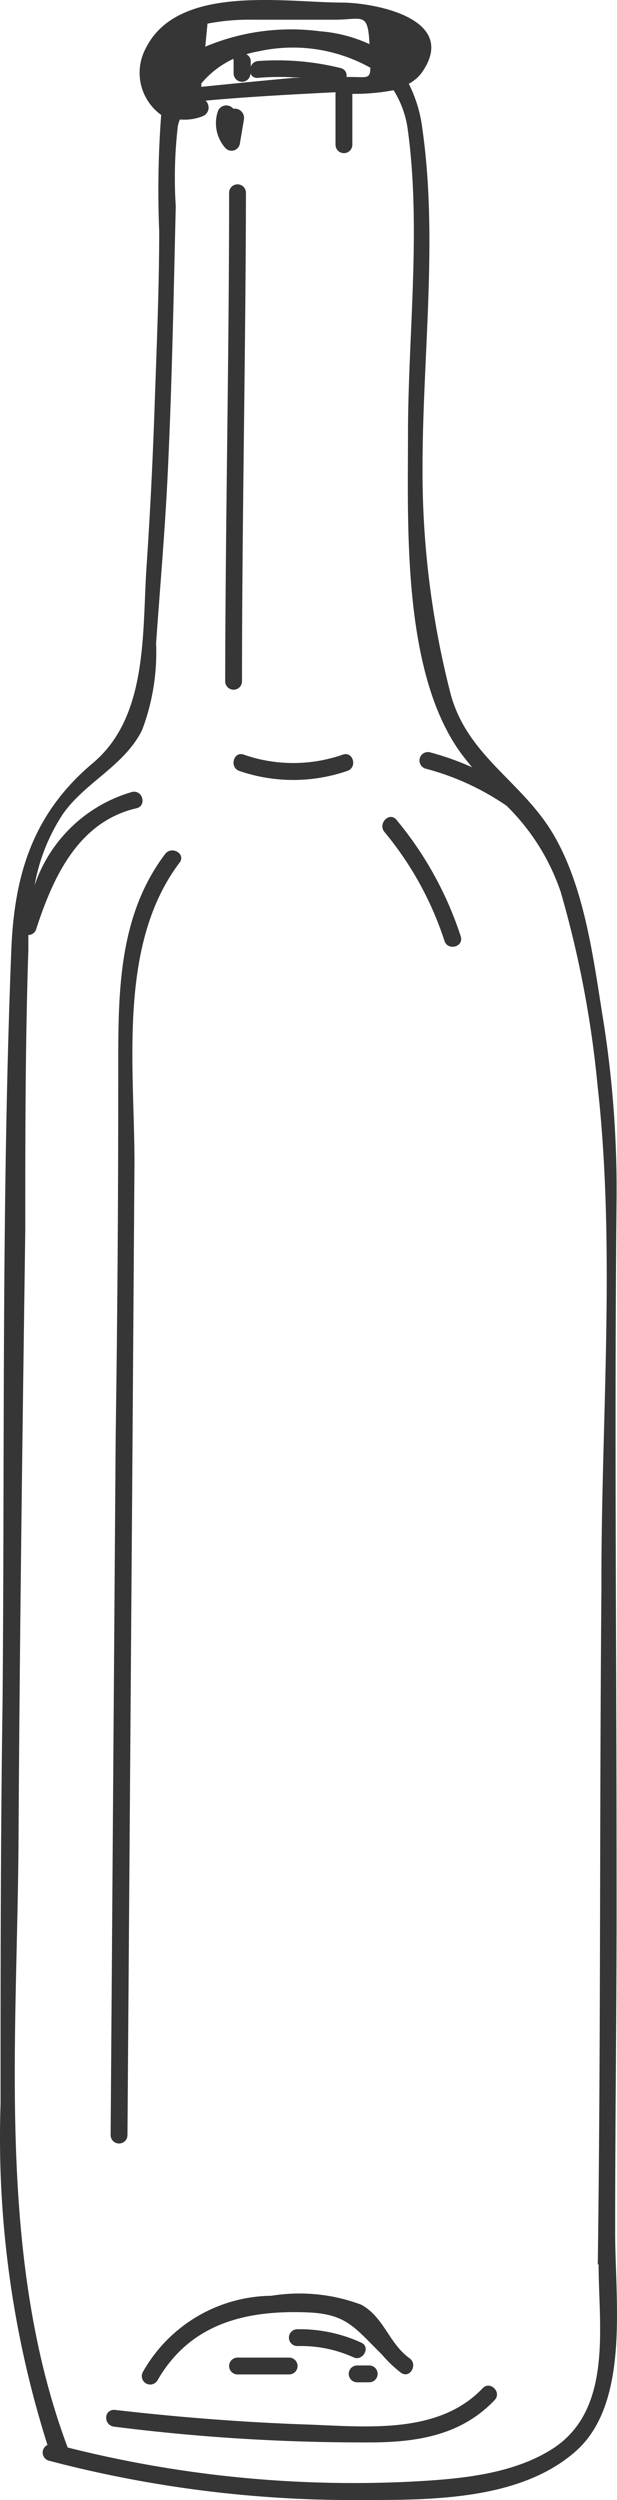 <svg xmlns="http://www.w3.org/2000/svg" width="165.783" height="671.371" viewBox="0 0 165.783 671.371">
  <g id="Group_13" data-name="Group 13" transform="translate(-4475.792 -5514)">
    <path id="Path_190" data-name="Path 190" d="M204.271,604.142c0-31.61.453-63.144.377-94.753,0-60.352-.6-121.459,0-182.113a289.843,289.843,0,0,0-3.7-48.584c-2.565-15.993-4.9-34.853-13.278-49.112s-23.085-20.972-27.611-37.72a239.749,239.749,0,0,1-7.544-60.881c0-29.648,4.149-61.107,0-90.529A37.192,37.192,0,0,0,148.822,28a10.41,10.41,0,0,0,3.621-3.168C162.25,10.5,139.694,6.276,131.018,6.2c-15.465,0-44.133-5.055-52.808,12.146a13.956,13.956,0,0,0,4.074,18.03,270.451,270.451,0,0,0-.528,31.232c0,15.088-.679,30.855-1.207,46.245s-1.207,29.12-2.188,43.68c-1.207,17.8.453,40.285-14.334,52.808C47.732,224,42.753,240.519,42,261.039,39.358,328.256,40.263,396,39.66,463.295c-.528,35.608-.528,71.442-.528,107.2a273.169,273.169,0,0,0,12.6,91.585,2.263,2.263,0,0,0,.377,4.225,321.378,321.378,0,0,0,84.569,10.562c18.407,0,42.247,0,57.033-13.127S204.12,622.474,204.271,604.142ZM93.072,28.833v-.905a24.669,24.669,0,0,1,8.676-6.639,2.263,2.263,0,0,0,0,.679v3.244a2.263,2.263,0,1,0,4.526,0,1.886,1.886,0,0,0,2.037,1.207,67.9,67.9,0,0,1,11.542,0h-2.037C109.442,27.173,101.219,28,93.072,28.833Zm39-2.64h0a2.037,2.037,0,0,0-1.584-2.414,70.915,70.915,0,0,0-22.1-1.886,2.263,2.263,0,0,0-2.037,1.509V21.968a2.037,2.037,0,0,0-1.207-1.886,24.516,24.516,0,0,1,3.168-.754A42.624,42.624,0,0,1,138.487,23.7C138.487,27.1,137.2,26.042,132.074,26.192ZM107.028,10.8h21.878c7.544,0,8.9-2.263,9.355,6.563a38.852,38.852,0,0,0-13.428-3.47,59.447,59.447,0,0,0-30.7,4.149l.6-6.186a59.523,59.523,0,0,1,12.3-1.056ZM199.82,613.648c0,16.371,3.772,38.248-11.618,48.961-11.165,7.544-26.253,8.676-39.455,9.355a314.288,314.288,0,0,1-91.585-9.2C38,611.611,43.658,553.446,43.96,499.582s1.056-109.087,1.811-163.555c0-25.122,0-50.319.83-75.441v-4A2.188,2.188,0,0,0,48.713,255c4.526-13.956,11.316-28.818,26.932-32.439,2.867-.679,1.66-5.054-1.207-4.376A39.078,39.078,0,0,0,48.26,243.31,51.148,51.148,0,0,1,55.8,224.224c5.96-8.6,16.521-12.976,21.35-22.632a58.919,58.919,0,0,0,3.772-23.311c.981-13.956,2.188-27.913,2.942-41.945C85.15,111.289,85.6,86.168,86.206,60.9a120.706,120.706,0,0,1,.528-21.274,6.969,6.969,0,0,1,.6-2.037,13.277,13.277,0,0,0,6.186-.905,2.49,2.49,0,0,0,.679-4.149c11.618-1.056,23.236-1.66,34.929-2.263V44.374a2.263,2.263,0,0,0,4.526,0V30.719h.981a57.713,57.713,0,0,0,10.109-.981A26.706,26.706,0,0,1,148.6,40.752c3.546,26.4,0,54.921,0,81.551,0,25.122-1.584,65.256,15.088,86.606l2.112,2.64a74.384,74.384,0,0,0-11.241-4,2.269,2.269,0,1,0-1.207,4.376,69.707,69.707,0,0,1,21.727,9.958,58.844,58.844,0,0,1,14.56,23.16,282.607,282.607,0,0,1,9.883,51.828c4.979,44.284.905,90.529,1.056,135.189-.528,60.5-.151,121.007-.981,181.51Z" transform="translate(4436.812 5508.492)" fill="#363636"/>
    <path id="Path_191" data-name="Path 191" d="M143.918,91.115c-12,12.674-31.76,10.26-47.678,9.732-17.125-.6-34.25-1.961-51.3-3.923-2.942,0-2.867,4.225,0,4.526a530.949,530.949,0,0,0,68.5,4.225c12.6,0,24.594-1.81,33.647-11.316C149.2,92.247,145.955,89,143.918,91.115Z" transform="translate(4461.557 6064.218)" fill="#363636"/>
    <path id="Path_192" data-name="Path 192" d="M44.333,108.2a2.264,2.264,0,0,0,3.923,2.263c8.676-15.088,23.387-18.86,39.984-18.257,10.713.377,12.749,3.847,20.293,11.316a34.476,34.476,0,0,0,5.13,4.9c2.414,1.735,4.677-2.263,2.263-3.923-5.507-4-6.79-10.939-12.9-14.334a47.075,47.075,0,0,0-24.141-2.414A40.134,40.134,0,0,0,44.333,108.2Z" transform="translate(4469.858 6042.756)" fill="#363636"/>
    <path id="Path_193" data-name="Path 193" d="M63.284,89.43H49.4a2.263,2.263,0,0,0,0,4.526H63.36a2.264,2.264,0,0,0-.075-4.526Z" transform="translate(4490.212 6057.681)" fill="#363636"/>
    <path id="Path_194" data-name="Path 194" d="M68.734,92.046a39.68,39.68,0,0,0-17.2-3.621,2.263,2.263,0,1,0,0,4.526,34.4,34.4,0,0,1,15.088,3.018C69.035,97.175,71.374,93.253,68.734,92.046Z" transform="translate(4504.15 6051.067)" fill="#363636"/>
    <path id="Path_195" data-name="Path 195" d="M53.663,94.236h3.244a2.263,2.263,0,1,0,0-4.526H53.663a2.263,2.263,0,0,0,0,4.527Z" transform="translate(4518.089 6059.513)" fill="#363636"/>
    <path id="Path_196" data-name="Path 196" d="M48.828,36.869a44.586,44.586,0,0,0,29.045,0c2.791-.905,1.584-5.356-1.207-4.376a40.436,40.436,0,0,1-26.63,0C47.319,31.513,46.112,35.888,48.828,36.869Z" transform="translate(4491.24 5684.154)" fill="#363636"/>
    <path id="Path_197" data-name="Path 197" d="M53.078,19.669l1.132-6.714a2.49,2.49,0,0,0-2.867-2.791,2.414,2.414,0,0,0-4.149.679,10.034,10.034,0,0,0,1.961,9.807,2.263,2.263,0,0,0,3.923-.981Z" transform="translate(4487.14 5533.045)" fill="#363636"/>
    <path id="Path_198" data-name="Path 198" d="M48.056,14.333c0,43.756-.981,87.436-1.056,131.191a2.263,2.263,0,0,0,4.526,0c0-43.756.981-87.436,1.056-131.191a2.263,2.263,0,1,0-4.526,0Z" transform="translate(4489.295 5551.433)" fill="#363636"/>
    <path id="Path_199" data-name="Path 199" d="M69.283,67.871c.905,2.791,5.281,1.584,4.376-1.207A94.829,94.829,0,0,0,56.382,35.356c-1.886-2.263-5.055.981-3.244,3.244A88.642,88.642,0,0,1,69.283,67.871Z" transform="translate(4525.932 5698.793)" fill="#363636"/>
    <path id="Path_200" data-name="Path 200" d="M47.446,380.773l1.282-175.1.6-86c0-26.027-4.526-58.617,12.146-80.646,1.735-2.339-2.188-4.6-3.923-2.263C43.6,55.247,45.108,78.558,44.957,100.587q0,46.17-.679,92.339L42.92,380.773a2.263,2.263,0,1,0,4.526,0Z" transform="translate(4462.596 5706.589)" fill="#363636"/>
  </g>
</svg>
